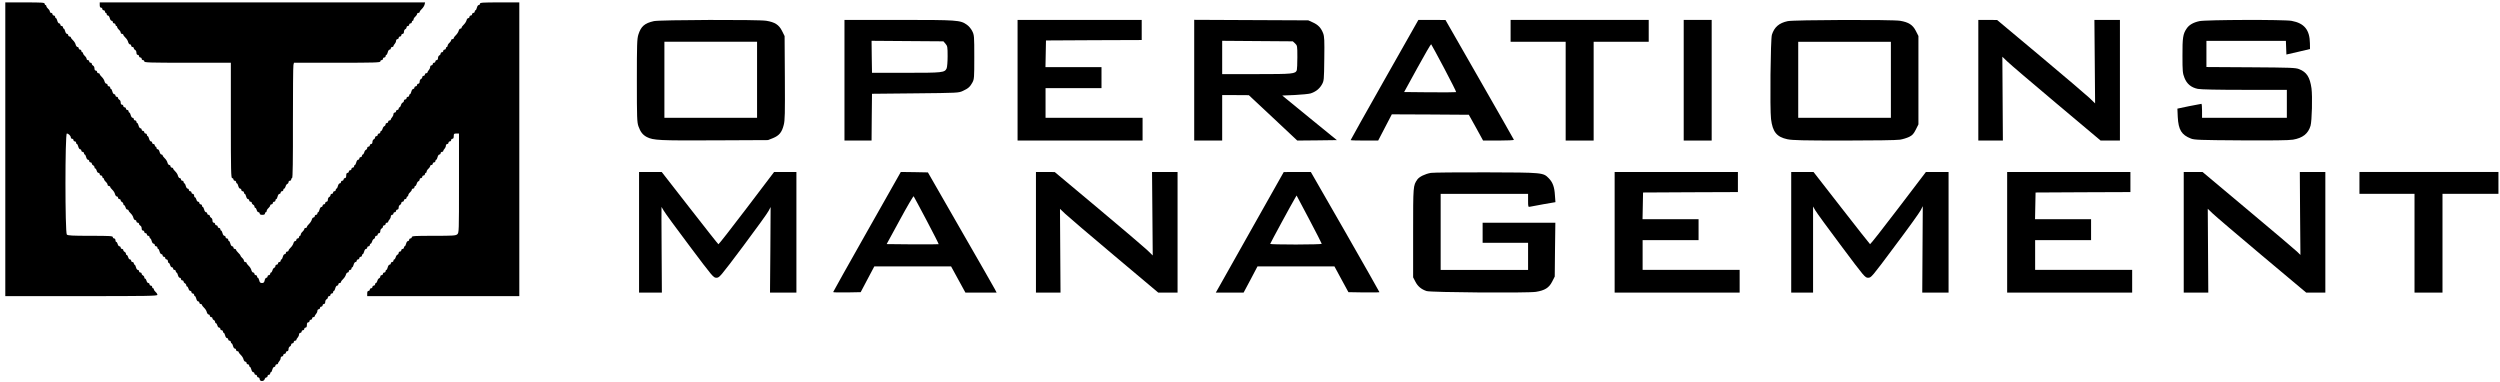 <?xml version="1.0" encoding="UTF-8"?> <svg xmlns="http://www.w3.org/2000/svg" width="321" height="49" viewBox="0 0 321 49" fill="none"><path d="M0.68 19.166V38.023H10.445C19.076 38.023 20.21 38.001 20.21 37.855C20.21 37.765 20.109 37.596 19.986 37.495C19.862 37.383 19.761 37.237 19.761 37.159C19.761 37.08 19.716 37.013 19.649 37.013C19.593 37.013 19.537 36.934 19.537 36.844C19.537 36.755 19.458 36.676 19.368 36.676C19.279 36.676 19.2 36.597 19.2 36.508C19.2 36.418 19.133 36.339 19.043 36.339C18.953 36.339 18.852 36.216 18.818 36.059C18.773 35.902 18.695 35.778 18.639 35.778C18.571 35.778 18.526 35.7 18.526 35.61C18.526 35.509 18.448 35.408 18.358 35.374C18.268 35.329 18.19 35.239 18.19 35.15C18.19 35.06 18.111 34.992 18.021 34.992C17.932 34.992 17.853 34.914 17.853 34.824C17.853 34.734 17.786 34.656 17.696 34.656C17.606 34.656 17.505 34.51 17.46 34.319C17.415 34.139 17.337 33.982 17.281 33.982C17.224 33.982 17.18 33.904 17.18 33.814C17.18 33.724 17.101 33.645 17.011 33.645C16.921 33.645 16.843 33.567 16.843 33.477C16.843 33.387 16.776 33.309 16.686 33.309C16.596 33.309 16.495 33.185 16.461 33.028C16.416 32.871 16.338 32.748 16.282 32.748C16.214 32.748 16.169 32.669 16.169 32.579C16.169 32.478 16.091 32.377 16.001 32.343C15.911 32.299 15.833 32.209 15.833 32.119C15.833 32.029 15.754 31.962 15.664 31.962C15.575 31.962 15.496 31.883 15.496 31.794C15.496 31.704 15.428 31.625 15.339 31.625C15.249 31.625 15.148 31.502 15.114 31.345C15.069 31.187 14.991 31.064 14.935 31.064C14.867 31.064 14.822 30.963 14.822 30.839C14.822 30.716 14.744 30.615 14.654 30.615C14.564 30.615 14.486 30.536 14.486 30.447C14.486 30.301 14.093 30.278 11.612 30.278C9.278 30.278 8.716 30.244 8.582 30.121C8.346 29.874 8.346 17.146 8.582 17.146C8.795 17.146 9.098 17.449 9.098 17.662C9.098 17.752 9.177 17.819 9.266 17.819C9.356 17.819 9.435 17.898 9.435 17.988C9.435 18.077 9.513 18.156 9.603 18.156C9.693 18.156 9.771 18.234 9.771 18.324C9.771 18.414 9.816 18.492 9.872 18.492C9.929 18.492 10.007 18.639 10.052 18.829C10.097 19.009 10.198 19.166 10.288 19.166C10.378 19.166 10.445 19.245 10.445 19.334C10.445 19.424 10.524 19.503 10.613 19.503C10.703 19.503 10.782 19.581 10.782 19.671C10.782 19.761 10.826 19.84 10.883 19.84C10.939 19.84 11.017 19.985 11.062 20.176C11.107 20.356 11.208 20.513 11.298 20.513C11.388 20.513 11.455 20.591 11.455 20.681C11.455 20.771 11.534 20.85 11.623 20.85C11.713 20.85 11.792 20.917 11.792 21.007C11.792 21.097 11.87 21.186 11.96 21.231C12.05 21.265 12.129 21.366 12.129 21.467C12.129 21.557 12.174 21.635 12.241 21.635C12.297 21.635 12.376 21.759 12.42 21.916C12.454 22.073 12.555 22.197 12.645 22.197C12.735 22.197 12.802 22.275 12.802 22.365C12.802 22.455 12.881 22.533 12.97 22.533C13.06 22.533 13.139 22.612 13.139 22.702C13.139 22.791 13.195 22.87 13.251 22.87C13.318 22.87 13.363 22.937 13.363 23.016C13.363 23.095 13.464 23.241 13.588 23.353C13.711 23.454 13.812 23.622 13.812 23.712C13.812 23.802 13.891 23.88 13.981 23.88C14.07 23.88 14.149 23.936 14.149 23.992C14.149 24.06 14.272 24.228 14.418 24.363C14.575 24.509 14.733 24.756 14.766 24.924C14.811 25.093 14.912 25.227 15.002 25.227C15.092 25.227 15.159 25.306 15.159 25.395C15.159 25.485 15.238 25.564 15.328 25.564C15.417 25.564 15.496 25.631 15.496 25.721C15.496 25.811 15.575 25.901 15.664 25.945C15.754 25.979 15.833 26.08 15.833 26.181C15.833 26.271 15.877 26.35 15.945 26.35C16.001 26.35 16.08 26.473 16.124 26.63C16.158 26.787 16.259 26.911 16.349 26.911C16.439 26.911 16.506 26.967 16.506 27.023C16.506 27.09 16.63 27.259 16.776 27.393C16.933 27.539 17.09 27.786 17.123 27.955C17.168 28.123 17.269 28.258 17.359 28.258C17.449 28.258 17.516 28.336 17.516 28.426C17.516 28.516 17.595 28.595 17.685 28.595C17.774 28.595 17.853 28.662 17.853 28.752C17.853 28.841 17.932 28.931 18.021 28.976C18.111 29.01 18.19 29.167 18.19 29.324C18.19 29.504 18.257 29.605 18.358 29.605C18.448 29.605 18.526 29.683 18.526 29.773C18.526 29.863 18.605 29.941 18.695 29.941C18.785 29.941 18.863 30.02 18.863 30.11C18.863 30.2 18.942 30.278 19.032 30.278C19.121 30.278 19.2 30.357 19.2 30.447C19.2 30.536 19.245 30.615 19.301 30.615C19.357 30.615 19.436 30.772 19.48 30.952C19.525 31.142 19.627 31.288 19.716 31.288C19.806 31.288 19.873 31.367 19.873 31.457C19.873 31.547 19.952 31.625 20.042 31.625C20.132 31.625 20.21 31.704 20.21 31.794C20.21 31.883 20.255 31.962 20.311 31.962C20.367 31.962 20.446 32.108 20.491 32.299C20.536 32.478 20.637 32.635 20.726 32.635C20.816 32.635 20.884 32.714 20.884 32.804C20.884 32.893 20.962 32.972 21.052 32.972C21.142 32.972 21.22 33.051 21.22 33.14C21.22 33.23 21.299 33.309 21.389 33.309C21.479 33.309 21.557 33.41 21.557 33.533C21.557 33.657 21.602 33.758 21.669 33.758C21.725 33.758 21.804 33.881 21.849 34.038C21.883 34.196 21.984 34.319 22.073 34.319C22.163 34.319 22.23 34.398 22.23 34.487C22.23 34.577 22.309 34.656 22.399 34.656C22.489 34.656 22.567 34.734 22.567 34.824C22.567 34.914 22.612 34.992 22.668 34.992C22.724 34.992 22.803 35.15 22.848 35.329C22.893 35.52 22.994 35.666 23.084 35.666C23.173 35.666 23.241 35.744 23.241 35.834C23.241 35.924 23.319 36.003 23.409 36.003C23.499 36.003 23.577 36.07 23.577 36.16C23.577 36.249 23.656 36.339 23.746 36.384C23.836 36.418 23.914 36.519 23.914 36.62C23.914 36.71 23.959 36.788 24.026 36.788C24.082 36.788 24.161 36.912 24.206 37.069C24.24 37.226 24.341 37.349 24.43 37.349C24.52 37.349 24.588 37.428 24.588 37.518C24.588 37.608 24.666 37.686 24.756 37.686C24.846 37.686 24.924 37.765 24.924 37.855C24.924 37.944 24.969 38.023 25.025 38.023C25.081 38.023 25.16 38.169 25.205 38.36C25.25 38.55 25.351 38.697 25.441 38.697C25.53 38.697 25.598 38.775 25.598 38.865C25.598 38.955 25.676 39.033 25.766 39.033C25.856 39.033 25.935 39.089 25.935 39.145C25.935 39.213 26.058 39.381 26.204 39.516C26.361 39.662 26.518 39.909 26.552 40.077C26.597 40.245 26.698 40.38 26.788 40.38C26.877 40.38 26.945 40.459 26.945 40.548C26.945 40.638 27.023 40.717 27.113 40.717C27.203 40.717 27.282 40.784 27.282 40.874C27.282 40.964 27.36 41.054 27.45 41.099C27.54 41.132 27.618 41.233 27.618 41.334C27.618 41.424 27.663 41.503 27.73 41.503C27.787 41.503 27.865 41.626 27.91 41.783C27.944 41.94 28.045 42.064 28.134 42.064C28.224 42.064 28.292 42.142 28.292 42.232C28.292 42.322 28.37 42.401 28.46 42.401C28.55 42.401 28.628 42.479 28.628 42.569C28.628 42.659 28.673 42.737 28.729 42.737C28.786 42.737 28.864 42.894 28.909 43.074C28.954 43.265 29.055 43.411 29.145 43.411C29.235 43.411 29.302 43.489 29.302 43.579C29.302 43.669 29.381 43.747 29.47 43.747C29.56 43.747 29.639 43.826 29.639 43.916C29.639 44.006 29.683 44.084 29.74 44.084C29.796 44.084 29.874 44.241 29.919 44.421C29.964 44.612 30.065 44.758 30.155 44.758C30.245 44.758 30.312 44.836 30.312 44.926C30.312 45.016 30.391 45.094 30.48 45.094C30.57 45.094 30.649 45.151 30.649 45.207C30.649 45.274 30.772 45.442 30.918 45.577C31.075 45.723 31.233 45.97 31.266 46.138C31.311 46.307 31.412 46.441 31.502 46.441C31.592 46.441 31.659 46.52 31.659 46.61C31.659 46.699 31.738 46.778 31.827 46.778C31.917 46.778 31.996 46.857 31.996 46.946C31.996 47.036 32.041 47.115 32.097 47.115C32.153 47.115 32.231 47.272 32.276 47.452C32.321 47.642 32.422 47.788 32.512 47.788C32.602 47.788 32.669 47.867 32.669 47.957C32.669 48.046 32.748 48.125 32.838 48.125C32.927 48.125 33.006 48.203 33.006 48.293C33.006 48.383 33.084 48.462 33.174 48.462C33.264 48.462 33.343 48.563 33.343 48.686C33.343 49 33.904 49 33.983 48.686C34.016 48.563 34.117 48.462 34.196 48.462C34.285 48.462 34.353 48.383 34.353 48.293C34.353 48.203 34.431 48.125 34.521 48.125C34.611 48.125 34.69 48.046 34.69 47.957C34.69 47.867 34.734 47.788 34.791 47.788C34.847 47.788 34.925 47.642 34.97 47.452C35.015 47.272 35.116 47.115 35.206 47.115C35.296 47.115 35.363 47.036 35.363 46.946C35.363 46.857 35.442 46.778 35.531 46.778C35.621 46.778 35.7 46.722 35.7 46.654C35.7 46.587 35.778 46.464 35.868 46.374C35.958 46.273 36.036 46.105 36.036 45.981C36.036 45.869 36.115 45.768 36.205 45.768C36.295 45.768 36.373 45.689 36.373 45.599C36.373 45.51 36.452 45.431 36.542 45.431C36.631 45.431 36.71 45.352 36.71 45.263C36.71 45.173 36.789 45.094 36.878 45.094C36.979 45.094 37.047 44.993 37.047 44.825C37.047 44.679 37.125 44.533 37.215 44.488C37.305 44.455 37.383 44.353 37.383 44.252C37.383 44.163 37.462 44.084 37.552 44.084C37.642 44.084 37.72 44.006 37.72 43.916C37.72 43.826 37.799 43.747 37.889 43.747C37.978 43.747 38.057 43.691 38.057 43.624C38.057 43.557 38.136 43.433 38.225 43.343C38.315 43.242 38.394 43.074 38.394 42.95C38.394 42.838 38.472 42.737 38.562 42.737C38.652 42.737 38.73 42.659 38.73 42.569C38.73 42.479 38.809 42.401 38.899 42.401C38.989 42.401 39.067 42.322 39.067 42.232C39.067 42.142 39.146 42.064 39.236 42.064C39.348 42.064 39.404 41.952 39.404 41.727C39.404 41.503 39.46 41.39 39.572 41.39C39.662 41.39 39.741 41.312 39.741 41.222C39.741 41.132 39.819 41.054 39.909 41.054C39.999 41.054 40.077 40.975 40.077 40.885C40.077 40.795 40.156 40.717 40.246 40.717C40.336 40.717 40.414 40.661 40.414 40.593C40.414 40.526 40.493 40.403 40.582 40.313C40.672 40.212 40.751 40.043 40.751 39.92C40.751 39.808 40.829 39.707 40.919 39.707C41.009 39.707 41.087 39.628 41.087 39.538C41.087 39.449 41.166 39.37 41.256 39.37C41.346 39.37 41.424 39.291 41.424 39.202C41.424 39.112 41.503 39.033 41.593 39.033C41.694 39.033 41.761 38.932 41.761 38.764C41.761 38.618 41.84 38.472 41.929 38.427C42.019 38.393 42.098 38.292 42.098 38.191C42.098 38.102 42.176 38.023 42.266 38.023C42.356 38.023 42.434 37.944 42.434 37.855C42.434 37.765 42.513 37.686 42.603 37.686C42.693 37.686 42.771 37.608 42.771 37.518C42.771 37.428 42.816 37.349 42.872 37.349C42.928 37.349 43.007 37.204 43.052 37.013C43.097 36.822 43.198 36.676 43.288 36.676C43.377 36.676 43.445 36.597 43.445 36.508C43.445 36.418 43.523 36.339 43.613 36.339C43.703 36.339 43.781 36.283 43.781 36.216C43.781 36.137 43.905 35.969 44.062 35.823C44.208 35.688 44.365 35.441 44.41 35.284C44.444 35.127 44.545 34.992 44.634 34.992C44.724 34.992 44.791 34.914 44.791 34.824C44.791 34.734 44.87 34.656 44.96 34.656C45.05 34.656 45.128 34.577 45.128 34.487C45.128 34.398 45.173 34.319 45.229 34.319C45.285 34.319 45.364 34.173 45.409 33.982C45.454 33.803 45.555 33.645 45.645 33.645C45.734 33.645 45.802 33.567 45.802 33.477C45.802 33.387 45.88 33.309 45.97 33.309C46.06 33.309 46.139 33.23 46.139 33.14C46.139 33.051 46.217 32.972 46.307 32.972C46.397 32.972 46.475 32.893 46.475 32.804C46.475 32.714 46.52 32.635 46.576 32.635C46.632 32.635 46.711 32.478 46.756 32.299C46.801 32.108 46.902 31.962 46.992 31.962C47.081 31.962 47.149 31.883 47.149 31.794C47.149 31.704 47.227 31.625 47.317 31.625C47.407 31.625 47.485 31.547 47.485 31.457C47.485 31.367 47.53 31.288 47.598 31.288C47.654 31.288 47.732 31.165 47.777 31.019C47.811 30.862 47.912 30.716 48.002 30.682C48.092 30.649 48.159 30.547 48.159 30.447C48.159 30.357 48.237 30.278 48.327 30.278C48.417 30.278 48.496 30.2 48.496 30.11C48.496 30.02 48.574 29.941 48.664 29.941C48.765 29.941 48.832 29.84 48.832 29.672C48.832 29.526 48.911 29.38 49.001 29.335C49.09 29.302 49.169 29.201 49.169 29.1C49.169 29.01 49.248 28.931 49.337 28.931C49.427 28.931 49.506 28.853 49.506 28.763C49.506 28.673 49.584 28.595 49.674 28.595C49.764 28.595 49.843 28.538 49.843 28.471C49.843 28.404 49.921 28.28 50.011 28.19C50.101 28.089 50.179 27.921 50.179 27.798C50.179 27.685 50.258 27.584 50.348 27.584C50.437 27.584 50.516 27.506 50.516 27.416C50.516 27.326 50.595 27.248 50.684 27.248C50.774 27.248 50.853 27.169 50.853 27.079C50.853 26.989 50.931 26.911 51.021 26.911C51.122 26.911 51.189 26.81 51.189 26.642C51.189 26.495 51.268 26.35 51.358 26.305C51.448 26.271 51.526 26.17 51.526 26.069C51.526 25.979 51.605 25.901 51.694 25.901C51.784 25.901 51.863 25.822 51.863 25.732C51.863 25.642 51.941 25.564 52.031 25.564C52.121 25.564 52.2 25.485 52.2 25.395C52.2 25.306 52.256 25.227 52.312 25.227C52.379 25.227 52.424 25.149 52.424 25.059C52.424 24.969 52.525 24.801 52.649 24.7C52.772 24.587 52.873 24.442 52.873 24.363C52.873 24.284 52.952 24.217 53.041 24.217C53.131 24.217 53.21 24.138 53.21 24.049C53.21 23.959 53.255 23.88 53.322 23.88C53.378 23.88 53.457 23.757 53.502 23.611C53.535 23.454 53.636 23.308 53.726 23.274C53.816 23.241 53.883 23.139 53.883 23.038C53.883 22.949 53.962 22.87 54.052 22.87C54.142 22.87 54.22 22.791 54.22 22.702C54.22 22.612 54.299 22.533 54.388 22.533C54.478 22.533 54.557 22.455 54.557 22.365C54.557 22.275 54.613 22.197 54.669 22.197C54.736 22.197 54.781 22.118 54.781 22.028C54.781 21.938 54.882 21.77 55.006 21.669C55.129 21.557 55.23 21.411 55.23 21.332C55.23 21.254 55.309 21.186 55.399 21.186C55.488 21.186 55.567 21.108 55.567 21.018C55.567 20.928 55.645 20.85 55.735 20.85C55.825 20.85 55.904 20.771 55.904 20.681C55.904 20.591 55.949 20.513 56.005 20.513C56.061 20.513 56.139 20.356 56.184 20.176C56.229 19.985 56.33 19.84 56.42 19.84C56.51 19.84 56.577 19.761 56.577 19.671C56.577 19.581 56.656 19.503 56.745 19.503C56.835 19.503 56.914 19.447 56.914 19.379C56.914 19.312 56.992 19.189 57.082 19.099C57.172 18.998 57.251 18.829 57.251 18.706C57.251 18.594 57.329 18.492 57.419 18.492C57.509 18.492 57.587 18.414 57.587 18.324C57.587 18.234 57.666 18.156 57.756 18.156C57.846 18.156 57.924 18.077 57.924 17.988C57.924 17.898 58.003 17.819 58.092 17.819C58.205 17.819 58.261 17.707 58.261 17.482C58.261 17.179 58.294 17.146 58.597 17.146H58.934V23.521C58.934 29.762 58.934 29.896 58.71 30.087C58.508 30.256 58.171 30.278 55.679 30.278C53.255 30.278 52.873 30.301 52.873 30.447C52.873 30.536 52.794 30.615 52.705 30.615C52.615 30.615 52.536 30.694 52.536 30.783C52.536 30.873 52.469 30.952 52.379 30.952C52.289 30.952 52.188 31.109 52.144 31.288C52.099 31.479 52.02 31.625 51.964 31.625C51.908 31.625 51.863 31.704 51.863 31.794C51.863 31.883 51.784 31.962 51.694 31.962C51.605 31.962 51.526 32.04 51.526 32.13C51.526 32.22 51.448 32.299 51.358 32.299C51.268 32.299 51.189 32.377 51.189 32.467C51.189 32.568 51.122 32.669 51.032 32.703C50.943 32.736 50.842 32.882 50.808 33.039C50.763 33.185 50.684 33.309 50.628 33.309C50.561 33.309 50.516 33.387 50.516 33.477C50.516 33.567 50.437 33.645 50.348 33.645C50.258 33.645 50.179 33.724 50.179 33.814C50.179 33.904 50.112 33.982 50.022 33.982C49.932 33.982 49.831 34.139 49.786 34.319C49.742 34.51 49.663 34.656 49.607 34.656C49.551 34.656 49.506 34.734 49.506 34.824C49.506 34.914 49.427 34.992 49.337 34.992C49.248 34.992 49.169 35.071 49.169 35.161C49.169 35.251 49.09 35.329 49.001 35.329C48.911 35.329 48.832 35.408 48.832 35.498C48.832 35.599 48.765 35.7 48.675 35.733C48.585 35.767 48.484 35.913 48.451 36.07C48.406 36.216 48.327 36.339 48.271 36.339C48.204 36.339 48.159 36.418 48.159 36.508C48.159 36.597 48.08 36.676 47.99 36.676C47.901 36.676 47.822 36.755 47.822 36.844C47.822 36.934 47.744 37.013 47.654 37.013C47.564 37.013 47.485 37.091 47.485 37.181C47.485 37.271 47.407 37.349 47.317 37.349C47.205 37.349 47.149 37.462 47.149 37.686V38.023H56.914H66.679V19.166V0.309H64.154C61.987 0.309 61.628 0.331 61.628 0.477C61.628 0.567 61.561 0.646 61.471 0.646C61.381 0.646 61.28 0.792 61.235 0.982C61.19 1.162 61.112 1.319 61.056 1.319C61 1.319 60.955 1.398 60.955 1.488C60.955 1.577 60.876 1.656 60.786 1.656C60.697 1.656 60.618 1.735 60.618 1.824C60.618 1.914 60.539 1.993 60.45 1.993C60.36 1.993 60.281 2.071 60.281 2.161C60.281 2.251 60.214 2.329 60.124 2.329C60.034 2.329 59.933 2.464 59.9 2.621C59.855 2.778 59.697 3.025 59.552 3.16C59.395 3.306 59.271 3.474 59.271 3.553C59.271 3.62 59.204 3.676 59.114 3.676C59.024 3.676 58.923 3.811 58.889 3.968C58.844 4.125 58.687 4.372 58.541 4.507C58.384 4.653 58.261 4.821 58.261 4.9C58.261 4.967 58.182 5.023 58.092 5.023C58.003 5.023 57.924 5.091 57.924 5.169C57.924 5.248 57.823 5.394 57.7 5.506C57.576 5.607 57.475 5.775 57.475 5.865C57.475 5.955 57.43 6.033 57.363 6.033C57.307 6.033 57.251 6.112 57.251 6.202C57.251 6.292 57.172 6.37 57.082 6.37C56.992 6.37 56.914 6.449 56.914 6.539C56.914 6.628 56.835 6.707 56.745 6.707C56.656 6.707 56.577 6.786 56.577 6.875C56.577 6.976 56.499 7.077 56.409 7.111C56.319 7.156 56.24 7.302 56.24 7.448C56.24 7.616 56.173 7.717 56.072 7.717C55.982 7.717 55.904 7.796 55.904 7.886C55.904 7.975 55.825 8.054 55.735 8.054C55.645 8.054 55.567 8.132 55.567 8.222C55.567 8.312 55.488 8.391 55.399 8.391C55.309 8.391 55.23 8.492 55.23 8.604C55.23 8.727 55.152 8.896 55.062 8.997C54.972 9.087 54.894 9.21 54.894 9.277C54.894 9.345 54.815 9.401 54.725 9.401C54.635 9.401 54.557 9.479 54.557 9.569C54.557 9.659 54.478 9.738 54.388 9.738C54.299 9.738 54.22 9.816 54.22 9.906C54.22 10.007 54.142 10.108 54.052 10.142C53.962 10.187 53.883 10.332 53.883 10.478C53.883 10.647 53.816 10.748 53.715 10.748C53.625 10.748 53.547 10.826 53.547 10.916C53.547 11.006 53.468 11.085 53.378 11.085C53.288 11.085 53.21 11.163 53.21 11.253C53.21 11.343 53.142 11.421 53.053 11.421C52.963 11.421 52.862 11.578 52.817 11.758C52.772 11.949 52.694 12.095 52.637 12.095C52.581 12.095 52.536 12.173 52.536 12.263C52.536 12.353 52.458 12.431 52.368 12.431C52.278 12.431 52.2 12.51 52.2 12.6C52.2 12.69 52.121 12.768 52.031 12.768C51.941 12.768 51.863 12.847 51.863 12.937C51.863 13.037 51.796 13.139 51.706 13.172C51.616 13.206 51.515 13.352 51.481 13.509C51.436 13.655 51.358 13.778 51.302 13.778C51.234 13.778 51.189 13.857 51.189 13.947C51.189 14.037 51.111 14.115 51.021 14.115C50.931 14.115 50.853 14.194 50.853 14.283C50.853 14.373 50.774 14.452 50.684 14.452C50.595 14.452 50.516 14.553 50.516 14.665C50.516 14.789 50.437 14.957 50.348 15.058C50.258 15.148 50.179 15.271 50.179 15.338C50.179 15.406 50.101 15.462 50.011 15.462C49.921 15.462 49.843 15.54 49.843 15.63C49.843 15.72 49.764 15.799 49.674 15.799C49.584 15.799 49.506 15.877 49.506 15.967C49.506 16.068 49.438 16.169 49.349 16.203C49.259 16.236 49.158 16.382 49.124 16.54C49.079 16.685 49.001 16.809 48.945 16.809C48.877 16.809 48.832 16.887 48.832 16.977C48.832 17.067 48.754 17.146 48.664 17.146C48.574 17.146 48.496 17.224 48.496 17.314C48.496 17.404 48.417 17.482 48.327 17.482C48.237 17.482 48.159 17.561 48.159 17.651C48.159 17.752 48.08 17.853 47.99 17.886C47.901 17.931 47.822 18.077 47.822 18.223C47.822 18.392 47.755 18.492 47.654 18.492C47.564 18.492 47.485 18.571 47.485 18.661C47.485 18.751 47.407 18.829 47.317 18.829C47.227 18.829 47.149 18.908 47.149 18.998C47.149 19.099 47.081 19.2 46.992 19.233C46.902 19.267 46.801 19.413 46.767 19.57C46.722 19.716 46.644 19.84 46.587 19.84C46.52 19.84 46.475 19.918 46.475 20.008C46.475 20.098 46.397 20.176 46.307 20.176C46.217 20.176 46.139 20.255 46.139 20.345C46.139 20.434 46.071 20.513 45.981 20.513C45.892 20.513 45.791 20.659 45.746 20.85C45.701 21.029 45.622 21.186 45.566 21.186C45.51 21.186 45.465 21.265 45.465 21.355C45.465 21.445 45.386 21.523 45.297 21.523C45.207 21.523 45.128 21.602 45.128 21.692C45.128 21.781 45.05 21.86 44.96 21.86C44.87 21.86 44.791 21.938 44.791 22.028C44.791 22.118 44.713 22.197 44.623 22.197C44.511 22.197 44.455 22.309 44.455 22.533C44.455 22.758 44.399 22.87 44.286 22.87C44.197 22.87 44.118 22.949 44.118 23.038C44.118 23.128 44.039 23.207 43.95 23.207C43.86 23.207 43.781 23.285 43.781 23.375C43.781 23.465 43.714 23.544 43.624 23.544C43.534 23.544 43.433 23.701 43.389 23.88C43.344 24.071 43.265 24.217 43.209 24.217C43.153 24.217 43.108 24.296 43.108 24.385C43.108 24.475 43.029 24.554 42.94 24.554C42.85 24.554 42.771 24.632 42.771 24.722C42.771 24.812 42.693 24.89 42.603 24.89C42.513 24.89 42.434 24.969 42.434 25.059C42.434 25.16 42.356 25.261 42.266 25.294C42.176 25.339 42.098 25.485 42.098 25.631C42.098 25.8 42.03 25.901 41.929 25.901C41.84 25.901 41.761 25.979 41.761 26.069C41.761 26.159 41.682 26.237 41.593 26.237C41.503 26.237 41.424 26.316 41.424 26.406C41.424 26.495 41.357 26.574 41.267 26.574C41.177 26.574 41.076 26.72 41.031 26.911C40.986 27.09 40.908 27.248 40.852 27.248C40.796 27.248 40.751 27.326 40.751 27.416C40.751 27.506 40.672 27.584 40.582 27.584C40.493 27.584 40.414 27.663 40.414 27.753C40.414 27.843 40.347 27.921 40.257 27.921C40.167 27.921 40.066 28.056 40.032 28.213C39.987 28.37 39.83 28.617 39.684 28.752C39.527 28.898 39.404 29.066 39.404 29.145C39.404 29.212 39.325 29.268 39.236 29.268C39.146 29.268 39.067 29.335 39.067 29.414C39.067 29.492 38.966 29.638 38.843 29.751C38.719 29.852 38.618 30.02 38.618 30.11C38.618 30.2 38.573 30.278 38.506 30.278C38.45 30.278 38.394 30.357 38.394 30.447C38.394 30.536 38.315 30.615 38.225 30.615C38.136 30.615 38.057 30.694 38.057 30.783C38.057 30.873 37.99 30.952 37.9 30.952C37.81 30.952 37.709 31.086 37.675 31.244C37.63 31.401 37.473 31.648 37.327 31.782C37.17 31.928 37.047 32.096 37.047 32.175C37.047 32.242 36.968 32.299 36.878 32.299C36.789 32.299 36.71 32.377 36.71 32.467C36.71 32.557 36.643 32.635 36.553 32.635C36.463 32.635 36.362 32.781 36.317 32.972C36.272 33.152 36.194 33.309 36.138 33.309C36.081 33.309 36.036 33.387 36.036 33.477C36.036 33.567 35.958 33.645 35.868 33.645C35.778 33.645 35.7 33.724 35.7 33.814C35.7 33.904 35.621 33.982 35.531 33.982C35.442 33.982 35.363 34.061 35.363 34.151C35.363 34.252 35.296 34.353 35.206 34.386C35.116 34.42 35.015 34.566 34.981 34.723C34.937 34.869 34.858 34.992 34.802 34.992C34.734 34.992 34.69 35.071 34.69 35.161C34.69 35.251 34.611 35.329 34.521 35.329C34.431 35.329 34.353 35.408 34.353 35.498C34.353 35.587 34.285 35.666 34.196 35.666C34.117 35.666 34.016 35.812 33.983 36.003C33.926 36.272 33.848 36.339 33.635 36.339C33.421 36.339 33.343 36.261 33.286 36.003C33.242 35.823 33.163 35.666 33.107 35.666C33.051 35.666 33.006 35.587 33.006 35.498C33.006 35.408 32.927 35.329 32.838 35.329C32.748 35.329 32.669 35.251 32.669 35.161C32.669 35.071 32.602 34.992 32.512 34.992C32.422 34.992 32.321 34.858 32.276 34.689C32.243 34.521 32.086 34.274 31.928 34.128C31.782 33.993 31.659 33.825 31.659 33.758C31.659 33.702 31.58 33.645 31.491 33.645C31.401 33.645 31.322 33.567 31.322 33.477C31.322 33.387 31.221 33.219 31.098 33.118C30.974 33.006 30.873 32.871 30.873 32.815C30.873 32.759 30.75 32.602 30.593 32.456C30.436 32.31 30.312 32.141 30.312 32.074C30.312 32.018 30.233 31.962 30.144 31.962C30.054 31.962 29.975 31.883 29.975 31.794C29.975 31.704 29.908 31.625 29.818 31.625C29.728 31.625 29.627 31.479 29.582 31.288C29.538 31.109 29.459 30.952 29.403 30.952C29.347 30.952 29.302 30.873 29.302 30.783C29.302 30.694 29.223 30.615 29.134 30.615C29.044 30.615 28.965 30.536 28.965 30.447C28.965 30.357 28.898 30.278 28.808 30.278C28.718 30.278 28.617 30.132 28.572 29.941C28.527 29.762 28.449 29.605 28.393 29.605C28.337 29.605 28.292 29.526 28.292 29.436C28.292 29.346 28.213 29.268 28.123 29.268C28.034 29.268 27.955 29.189 27.955 29.1C27.955 29.01 27.876 28.931 27.787 28.931C27.697 28.931 27.618 28.853 27.618 28.763C27.618 28.673 27.54 28.595 27.45 28.595C27.349 28.595 27.282 28.494 27.282 28.314C27.282 28.157 27.203 28 27.113 27.966C27.023 27.921 26.945 27.831 26.945 27.741C26.945 27.652 26.866 27.584 26.776 27.584C26.687 27.584 26.608 27.506 26.608 27.416C26.608 27.326 26.541 27.248 26.451 27.248C26.361 27.248 26.26 27.102 26.215 26.911C26.17 26.731 26.092 26.574 26.036 26.574C25.98 26.574 25.935 26.495 25.935 26.406C25.935 26.316 25.856 26.237 25.766 26.237C25.676 26.237 25.598 26.159 25.598 26.069C25.598 25.979 25.53 25.901 25.441 25.901C25.351 25.901 25.25 25.777 25.216 25.62C25.171 25.463 25.093 25.339 25.037 25.339C24.969 25.339 24.924 25.238 24.924 25.115C24.924 24.991 24.846 24.89 24.756 24.89C24.666 24.89 24.588 24.812 24.588 24.722C24.588 24.632 24.509 24.554 24.419 24.554C24.329 24.554 24.251 24.475 24.251 24.385C24.251 24.296 24.184 24.217 24.094 24.217C24.004 24.217 23.903 24.071 23.858 23.88C23.813 23.689 23.735 23.544 23.678 23.544C23.622 23.544 23.577 23.465 23.577 23.375C23.577 23.285 23.499 23.207 23.409 23.207C23.319 23.207 23.241 23.128 23.241 23.038C23.241 22.949 23.173 22.87 23.084 22.87C22.994 22.87 22.893 22.735 22.848 22.567C22.814 22.399 22.657 22.152 22.5 22.006C22.354 21.871 22.23 21.703 22.23 21.635C22.23 21.579 22.152 21.523 22.062 21.523C21.972 21.523 21.894 21.445 21.894 21.355C21.894 21.265 21.826 21.186 21.737 21.186C21.647 21.186 21.546 21.052 21.501 20.883C21.467 20.715 21.31 20.468 21.153 20.322C21.007 20.187 20.884 20.019 20.884 19.952C20.884 19.896 20.816 19.84 20.726 19.84C20.637 19.84 20.536 19.682 20.491 19.503C20.446 19.312 20.345 19.166 20.255 19.166C20.165 19.166 20.098 19.087 20.098 18.998C20.098 18.908 20.053 18.829 19.986 18.829C19.93 18.829 19.873 18.751 19.873 18.661C19.873 18.571 19.795 18.492 19.705 18.492C19.615 18.492 19.537 18.414 19.537 18.324C19.537 18.234 19.469 18.156 19.38 18.156C19.29 18.156 19.189 17.999 19.144 17.819C19.099 17.628 19.02 17.482 18.964 17.482C18.908 17.482 18.863 17.404 18.863 17.314C18.863 17.224 18.785 17.146 18.695 17.146C18.605 17.146 18.526 17.067 18.526 16.977C18.526 16.887 18.448 16.809 18.358 16.809C18.268 16.809 18.19 16.73 18.19 16.64C18.19 16.551 18.122 16.472 18.033 16.472C17.943 16.472 17.842 16.315 17.797 16.135C17.752 15.945 17.673 15.799 17.617 15.799C17.561 15.799 17.516 15.72 17.516 15.63C17.516 15.54 17.438 15.462 17.348 15.462C17.258 15.462 17.18 15.383 17.18 15.294C17.18 15.204 17.112 15.125 17.022 15.125C16.933 15.125 16.832 14.968 16.787 14.789C16.742 14.598 16.663 14.452 16.607 14.452C16.551 14.452 16.506 14.373 16.506 14.283C16.506 14.194 16.427 14.115 16.338 14.115C16.248 14.115 16.169 14.037 16.169 13.947C16.169 13.857 16.091 13.778 16.001 13.778C15.911 13.778 15.833 13.7 15.833 13.61C15.833 13.52 15.754 13.442 15.664 13.442C15.563 13.442 15.496 13.341 15.496 13.161C15.496 13.004 15.417 12.847 15.328 12.813C15.238 12.768 15.159 12.678 15.159 12.588C15.159 12.499 15.081 12.431 14.991 12.431C14.901 12.431 14.822 12.353 14.822 12.263C14.822 12.173 14.755 12.095 14.665 12.095C14.575 12.095 14.475 11.938 14.43 11.758C14.385 11.567 14.306 11.421 14.25 11.421C14.194 11.421 14.149 11.343 14.149 11.253C14.149 11.163 14.07 11.085 13.981 11.085C13.891 11.085 13.812 11.006 13.812 10.916C13.812 10.826 13.745 10.748 13.655 10.748C13.565 10.748 13.464 10.613 13.419 10.445C13.386 10.276 13.229 10.029 13.071 9.883C12.925 9.749 12.802 9.58 12.802 9.513C12.802 9.457 12.723 9.401 12.634 9.401C12.544 9.401 12.465 9.322 12.465 9.232C12.465 9.143 12.387 9.064 12.297 9.064C12.196 9.064 12.129 8.963 12.129 8.783C12.129 8.626 12.05 8.469 11.96 8.435C11.87 8.391 11.792 8.301 11.792 8.211C11.792 8.121 11.713 8.054 11.623 8.054C11.534 8.054 11.455 7.975 11.455 7.886C11.455 7.796 11.377 7.717 11.287 7.717C11.197 7.717 11.118 7.639 11.118 7.549C11.118 7.459 11.017 7.291 10.894 7.19C10.77 7.077 10.669 6.931 10.669 6.853C10.669 6.774 10.624 6.707 10.557 6.707C10.501 6.707 10.445 6.628 10.445 6.539C10.445 6.449 10.366 6.37 10.277 6.37C10.187 6.37 10.108 6.292 10.108 6.202C10.108 6.112 10.041 6.033 9.951 6.033C9.861 6.033 9.76 5.899 9.715 5.73C9.682 5.562 9.525 5.315 9.367 5.169C9.221 5.035 9.098 4.866 9.098 4.799C9.098 4.743 9.019 4.687 8.93 4.687C8.84 4.687 8.761 4.608 8.761 4.518C8.761 4.428 8.694 4.35 8.604 4.35C8.514 4.35 8.413 4.193 8.368 4.013C8.323 3.822 8.245 3.676 8.189 3.676C8.133 3.676 8.088 3.598 8.088 3.508C8.088 3.418 8.009 3.34 7.919 3.34C7.83 3.34 7.751 3.261 7.751 3.171C7.751 3.081 7.684 3.003 7.594 3.003C7.504 3.003 7.403 2.846 7.358 2.666C7.313 2.475 7.235 2.329 7.179 2.329C7.122 2.329 7.078 2.251 7.078 2.161C7.078 2.071 6.999 1.993 6.909 1.993C6.819 1.993 6.741 1.914 6.741 1.824C6.741 1.735 6.662 1.656 6.572 1.656C6.483 1.656 6.404 1.577 6.404 1.488C6.404 1.398 6.303 1.229 6.18 1.128C6.056 1.016 5.955 0.87 5.955 0.792C5.955 0.713 5.91 0.646 5.843 0.646C5.787 0.646 5.731 0.567 5.731 0.477C5.731 0.331 5.371 0.309 3.205 0.309H0.68V19.166Z" fill="black"></path><path d="M12.805 0.647C12.805 0.872 12.861 0.984 12.973 0.984C13.063 0.984 13.141 1.063 13.141 1.152C13.141 1.242 13.22 1.321 13.31 1.321C13.4 1.321 13.478 1.399 13.478 1.489C13.478 1.579 13.534 1.658 13.59 1.658C13.658 1.658 13.703 1.736 13.703 1.826C13.703 1.916 13.77 1.994 13.86 1.994C13.95 1.994 14.051 2.14 14.095 2.331C14.14 2.511 14.241 2.668 14.331 2.668C14.421 2.668 14.488 2.746 14.488 2.836C14.488 2.926 14.567 3.005 14.657 3.005C14.746 3.005 14.825 3.083 14.825 3.173C14.825 3.263 14.881 3.341 14.937 3.341C15.005 3.341 15.05 3.409 15.05 3.487C15.05 3.566 15.151 3.712 15.274 3.824C15.398 3.925 15.498 4.093 15.498 4.183C15.498 4.273 15.577 4.351 15.667 4.351C15.757 4.351 15.835 4.408 15.835 4.464C15.835 4.531 15.959 4.699 16.105 4.834C16.262 4.98 16.419 5.227 16.453 5.395C16.497 5.564 16.599 5.698 16.688 5.698C16.778 5.698 16.846 5.777 16.846 5.867C16.846 5.957 16.924 6.035 17.014 6.035C17.104 6.035 17.182 6.102 17.182 6.192C17.182 6.282 17.261 6.372 17.351 6.417C17.44 6.45 17.519 6.608 17.519 6.765C17.519 6.944 17.586 7.045 17.687 7.045C17.777 7.045 17.856 7.124 17.856 7.214C17.856 7.303 17.934 7.382 18.024 7.382C18.114 7.382 18.192 7.461 18.192 7.55C18.192 7.64 18.271 7.719 18.361 7.719C18.451 7.719 18.529 7.797 18.529 7.887C18.529 8.033 19.225 8.056 24.085 8.056H29.641V15.464C29.641 21.974 29.664 22.872 29.81 22.872C29.899 22.872 29.978 22.95 29.978 23.04C29.978 23.13 30.057 23.208 30.146 23.208C30.236 23.208 30.315 23.287 30.315 23.377C30.315 23.467 30.36 23.545 30.416 23.545C30.472 23.545 30.55 23.691 30.595 23.882C30.64 24.073 30.741 24.219 30.831 24.219C30.921 24.219 30.988 24.297 30.988 24.387C30.988 24.477 31.067 24.555 31.157 24.555C31.246 24.555 31.325 24.634 31.325 24.724C31.325 24.814 31.37 24.892 31.426 24.892C31.482 24.892 31.561 25.038 31.605 25.229C31.65 25.408 31.752 25.566 31.841 25.566C31.931 25.566 31.998 25.644 31.998 25.734C31.998 25.824 32.077 25.902 32.167 25.902C32.257 25.902 32.335 25.97 32.335 26.059C32.335 26.149 32.414 26.239 32.504 26.284C32.593 26.318 32.672 26.419 32.672 26.52C32.672 26.609 32.717 26.688 32.784 26.688C32.84 26.688 32.919 26.811 32.964 26.969C32.997 27.126 33.098 27.249 33.188 27.249C33.278 27.249 33.345 27.328 33.345 27.418C33.345 27.53 33.458 27.586 33.682 27.586C33.907 27.586 34.019 27.53 34.019 27.418C34.019 27.328 34.075 27.249 34.131 27.249C34.198 27.249 34.243 27.171 34.243 27.081C34.243 26.991 34.344 26.823 34.468 26.722C34.591 26.609 34.692 26.463 34.692 26.385C34.692 26.306 34.771 26.239 34.861 26.239C34.95 26.239 35.029 26.16 35.029 26.071C35.029 25.981 35.108 25.902 35.197 25.902C35.287 25.902 35.366 25.824 35.366 25.734C35.366 25.644 35.411 25.566 35.467 25.566C35.523 25.566 35.601 25.42 35.646 25.229C35.691 25.038 35.792 24.892 35.882 24.892C35.972 24.892 36.039 24.814 36.039 24.724C36.039 24.634 36.118 24.555 36.208 24.555C36.297 24.555 36.376 24.477 36.376 24.387C36.376 24.297 36.421 24.219 36.488 24.219C36.544 24.219 36.623 24.095 36.668 23.949C36.701 23.792 36.802 23.646 36.892 23.613C36.982 23.579 37.049 23.478 37.049 23.377C37.049 23.287 37.128 23.208 37.218 23.208C37.307 23.208 37.386 23.141 37.386 23.051C37.386 22.962 37.442 22.872 37.51 22.849C37.588 22.827 37.622 20.604 37.611 15.722C37.611 11.816 37.633 8.493 37.678 8.336L37.745 8.056H43.29C48.139 8.056 48.835 8.033 48.835 7.887C48.835 7.797 48.914 7.719 49.003 7.719C49.093 7.719 49.172 7.64 49.172 7.55C49.172 7.461 49.25 7.382 49.34 7.382C49.43 7.382 49.508 7.303 49.508 7.214C49.508 7.124 49.553 7.045 49.609 7.045C49.666 7.045 49.744 6.888 49.789 6.709C49.834 6.518 49.935 6.372 50.025 6.372C50.115 6.372 50.182 6.293 50.182 6.203C50.182 6.114 50.261 6.035 50.35 6.035C50.44 6.035 50.519 5.979 50.519 5.912C50.519 5.844 50.597 5.721 50.687 5.631C50.777 5.53 50.855 5.362 50.855 5.238C50.855 5.126 50.934 5.025 51.024 5.025C51.114 5.025 51.192 4.946 51.192 4.857C51.192 4.767 51.271 4.688 51.361 4.688C51.45 4.688 51.529 4.61 51.529 4.52C51.529 4.43 51.607 4.351 51.697 4.351C51.798 4.351 51.866 4.25 51.866 4.082C51.866 3.936 51.944 3.79 52.034 3.745C52.124 3.712 52.202 3.611 52.202 3.51C52.202 3.42 52.281 3.341 52.371 3.341C52.461 3.341 52.539 3.263 52.539 3.173C52.539 3.083 52.618 3.005 52.707 3.005C52.797 3.005 52.876 2.926 52.876 2.836C52.876 2.746 52.932 2.668 52.988 2.668C53.055 2.668 53.1 2.589 53.1 2.499C53.1 2.41 53.201 2.241 53.325 2.14C53.448 2.028 53.549 1.882 53.549 1.804C53.549 1.725 53.628 1.658 53.718 1.658C53.807 1.658 53.886 1.601 53.886 1.534C53.886 1.456 54.009 1.287 54.167 1.141C54.312 1.007 54.47 0.76 54.514 0.602L54.582 0.311H33.693H12.805V0.647Z" fill="black"></path><path d="M83.962 2.711C82.761 2.981 82.301 3.385 81.964 4.451C81.796 5.012 81.773 5.663 81.773 10.355C81.773 15.159 81.796 15.687 81.975 16.214C82.234 16.944 82.525 17.314 83.053 17.595C83.895 18.021 84.647 18.055 91.763 18.021L98.61 17.988L99.261 17.73C100.047 17.404 100.395 16.989 100.63 16.046C100.788 15.462 100.799 14.587 100.776 9.996L100.743 4.631L100.406 3.957C100.013 3.183 99.497 2.846 98.385 2.667C97.364 2.498 84.737 2.543 83.962 2.711ZM97.207 10.243V15.126H91.258H85.309V10.243V5.36H91.258H97.207V10.243Z" fill="black"></path><path d="M108.43 10.302V18.047H110.169H111.909L111.932 15.039L111.965 12.042L117.521 11.986C123.01 11.93 123.089 11.93 123.639 11.671C124.323 11.357 124.548 11.155 124.862 10.583C125.087 10.156 125.098 9.977 125.098 7.328C125.098 4.634 125.087 4.499 124.84 4.005C124.694 3.702 124.402 3.354 124.144 3.175C123.291 2.58 122.999 2.557 115.422 2.557H108.43V10.302ZM121.405 5.621C121.652 5.913 121.674 6.026 121.674 7.215C121.674 7.922 121.618 8.618 121.551 8.776C121.293 9.326 121.057 9.348 116.343 9.348H111.965L111.932 7.294L111.909 5.24L116.522 5.274L121.136 5.307L121.405 5.621Z" fill="black"></path><path d="M130.656 10.302V18.047H138.682H146.707V16.588V15.129H140.478H134.248V13.22V11.312H137.84H141.432V9.965V8.618H137.84H134.237L134.271 6.901L134.304 5.195L140.455 5.161L146.595 5.139V3.848V2.557H138.626H130.656V10.302Z" fill="black"></path><path d="M153.336 10.302V18.047H155.132H156.928V15.129V12.21H158.645L160.351 12.221L163.46 15.129L166.569 18.047L169.106 18.024L171.654 17.991L168.141 15.129L164.639 12.266L166.255 12.199C167.142 12.154 168.051 12.064 168.276 11.997C168.915 11.795 169.42 11.402 169.724 10.863C170.004 10.369 170.004 10.302 170.038 7.563C170.072 5.161 170.049 4.69 169.892 4.275C169.623 3.579 169.252 3.186 168.579 2.883L167.984 2.613L160.665 2.58L153.336 2.546V10.302ZM166.289 5.577C166.569 5.846 166.581 5.88 166.581 7.339C166.581 8.158 166.547 8.91 166.513 9.011C166.323 9.483 166.031 9.516 161.361 9.516H156.928V7.384V5.24L161.462 5.274L165.997 5.307L166.289 5.577Z" fill="black"></path><path d="M177.766 10.246C175.375 14.466 173.422 17.957 173.422 17.991C173.422 18.024 174.219 18.047 175.195 18.047H176.958L177.833 16.363L178.709 14.68L183.659 14.702L188.597 14.736L189.518 16.386L190.427 18.047H192.425C193.525 18.047 194.411 18.002 194.389 17.957C194.378 17.912 192.391 14.421 189.978 10.212L185.6 2.568L183.861 2.557H182.121L177.766 10.246ZM185.432 8.764C186.307 10.425 187.003 11.795 186.97 11.829C186.947 11.851 185.432 11.862 183.614 11.851L180.291 11.817L181.997 8.708C182.929 7.002 183.726 5.644 183.76 5.678C183.804 5.722 184.556 7.114 185.432 8.764Z" fill="black"></path><path d="M193.961 3.96V5.363H197.497H201.032V11.705V18.047H202.828H204.624V11.705V5.363H208.16H211.695V3.96V2.557H202.828H193.961V3.96Z" fill="black"></path><path d="M216.188 10.302V18.047H217.983H219.779V10.302V2.557H217.983H216.188V10.302Z" fill="black"></path><path d="M229.545 2.714C228.434 2.95 227.828 3.478 227.514 4.454C227.334 5.004 227.244 13.984 227.401 15.286C227.603 16.936 228.131 17.587 229.5 17.878C230.129 18.013 231.521 18.047 236.785 18.047C240.467 18.047 243.587 18.002 243.957 17.935C244.328 17.878 244.855 17.71 245.136 17.576C245.562 17.362 245.708 17.194 245.989 16.644L246.326 15.97V10.291V4.622L245.989 3.96C245.596 3.186 245.057 2.849 243.969 2.669C242.97 2.501 230.331 2.546 229.545 2.714ZM242.79 10.246V15.129H236.841H230.892V10.246V5.363H236.841H242.79V10.246Z" fill="black"></path><path d="M254.016 10.302V18.047H255.598H257.17L257.136 12.659L257.102 7.283L257.72 7.878C258.056 8.214 260.896 10.628 264.028 13.265L269.719 18.047H270.964H272.199V10.302V2.557H270.56H268.922L268.967 7.911L269.011 13.277L268.282 12.569C267.878 12.188 265.038 9.774 261.985 7.215L256.429 2.568L255.228 2.557H254.016V10.302Z" fill="black"></path><path d="M282.407 2.713C281.621 2.881 281.071 3.196 280.757 3.678C280.296 4.352 280.218 4.846 280.229 7.158C280.229 9.167 280.252 9.403 280.487 9.998C280.79 10.772 281.34 11.232 282.193 11.412C282.553 11.491 284.753 11.536 288.187 11.536H293.631V13.331V15.127H288.187H282.743V14.229C282.743 13.735 282.71 13.331 282.665 13.331C282.609 13.331 281.902 13.466 281.071 13.634L279.578 13.949L279.623 15.015C279.713 16.676 280.106 17.316 281.307 17.787C281.733 17.967 282.463 17.989 287.727 18.023C291.734 18.046 293.912 18.023 294.417 17.933C295.663 17.72 296.37 17.17 296.673 16.149C296.852 15.531 296.931 12.4 296.796 11.345C296.594 9.908 296.179 9.257 295.202 8.875C294.754 8.696 294.125 8.673 289.007 8.64L283.305 8.606V6.922V5.25H288.412H293.508L293.541 6.125L293.575 7.001L295.09 6.653L296.606 6.294L296.594 5.575C296.572 3.836 295.876 2.982 294.248 2.679C293.306 2.5 283.237 2.533 282.407 2.713Z" fill="black"></path><path d="M82.055 29.826V37.57H83.514H84.984L84.951 32.07C84.928 29.04 84.928 26.57 84.939 26.57C84.951 26.57 85.074 26.784 85.22 27.042C85.366 27.311 86.859 29.354 88.542 31.588C91.539 35.584 91.607 35.662 91.988 35.662C92.37 35.662 92.437 35.584 95.412 31.621C97.073 29.399 98.555 27.356 98.689 27.076L98.947 26.582L98.914 32.07L98.869 37.57H100.564H102.259V29.826V22.081H100.833H99.396L95.861 26.739C93.919 29.298 92.291 31.374 92.246 31.363C92.201 31.352 90.552 29.253 88.565 26.705L84.962 22.081H83.514H82.055V29.826Z" fill="black"></path><path d="M111.32 29.758C108.93 33.978 106.977 37.469 106.977 37.503C106.977 37.548 107.773 37.559 108.75 37.548L110.512 37.514L111.388 35.853L112.263 34.203H117.191H122.118L123.039 35.887L123.959 37.57H125.968H127.966L127.753 37.155C127.629 36.919 125.643 33.44 123.331 29.433L119.144 22.137L117.404 22.103L115.664 22.081L111.32 29.758ZM118.975 28.299C119.851 29.949 120.547 31.33 120.524 31.352C120.502 31.374 118.987 31.386 117.157 31.374L113.846 31.341L115.541 28.232C116.472 26.514 117.269 25.156 117.314 25.201C117.348 25.246 118.1 26.638 118.975 28.299Z" fill="black"></path><path d="M133.016 29.826V37.57H134.598H136.17L136.136 32.194L136.102 26.817L136.776 27.457C137.146 27.805 139.986 30.23 143.084 32.834L148.719 37.57H149.964H151.199V29.826V22.081H149.56H147.922L147.967 27.435L148.011 32.8L147.282 32.093C146.878 31.711 144.038 29.298 140.985 26.739L135.429 22.092L134.228 22.081H133.016V29.826Z" fill="black"></path><path d="M160.902 29.062C158.747 32.89 156.783 36.369 156.547 36.796L156.109 37.57H157.894H159.679L160.577 35.887L161.463 34.203H166.402H171.341L172.239 35.864L173.137 37.514L175.135 37.548C176.223 37.559 177.121 37.548 177.121 37.514C177.121 37.469 175.135 33.99 172.721 29.758L168.31 22.081H166.571L164.831 22.092L160.902 29.062ZM169.713 31.307C169.713 31.352 168.22 31.397 166.402 31.397C164.584 31.397 163.091 31.363 163.091 31.318C163.091 31.251 165.841 26.178 166.267 25.47L166.481 25.1L168.097 28.153C168.984 29.837 169.713 31.251 169.713 31.307Z" fill="black"></path><path d="M183.735 22.197C182.972 22.331 182.242 22.691 181.984 23.05C181.445 23.847 181.445 23.802 181.445 29.885V35.61L181.737 36.171C182.04 36.766 182.5 37.148 183.174 37.372C183.713 37.552 196.127 37.642 197.204 37.473C198.349 37.294 198.888 36.957 199.292 36.171L199.629 35.509L199.663 32.052L199.707 28.595H195.038H190.369V29.885V31.176H193.287H196.205V32.916V34.656H190.593H184.981V29.773V24.891H190.593H196.205V25.744C196.205 26.574 196.217 26.597 196.464 26.541C196.598 26.507 197.384 26.361 198.215 26.215L199.719 25.957L199.651 25.059C199.595 24.026 199.371 23.409 198.866 22.893C198.147 22.152 198.114 22.152 190.818 22.129C187.203 22.118 184.016 22.152 183.735 22.197Z" fill="black"></path><path d="M207.32 29.826V37.57H215.346H223.371V36.111V34.652H217.142H210.912V32.744V30.836H214.504H218.096V29.489V28.142H214.504H210.901L210.935 26.424L210.968 24.718L217.063 24.685L223.147 24.662V23.372V22.081H215.234H207.32V29.826Z" fill="black"></path><path d="M229.992 29.826V37.57H231.395H232.798V32.037V26.514L233.09 27.019C233.247 27.3 234.751 29.354 236.424 31.588C239.421 35.595 239.477 35.662 239.87 35.662C240.263 35.662 240.319 35.595 243.304 31.588C244.988 29.354 246.47 27.289 246.616 26.997L246.885 26.469L246.851 32.014L246.818 37.57H248.501H250.196V29.826V22.081H248.748H247.289L243.742 26.739C241.789 29.309 240.161 31.374 240.117 31.352C240.072 31.318 238.41 29.231 236.446 26.694L232.854 22.081H231.429H229.992V29.826Z" fill="black"></path><path d="M257.719 29.826V37.57H265.744H273.77V36.111V34.652H267.54H261.311V32.744V30.836H264.902H268.494V29.489V28.142H264.902H261.299L261.333 26.424L261.367 24.718L267.462 24.685L273.545 24.662V23.372V22.081H265.632H257.719V29.826Z" fill="black"></path><path d="M280.391 29.826V37.57H281.962H283.545L283.511 32.183L283.477 26.806L284.095 27.401C284.431 27.727 287.271 30.151 290.414 32.789L296.116 37.57H297.339H298.574V29.826V22.081H296.935H295.297L295.33 27.412L295.375 32.733L294.926 32.295C294.679 32.059 291.851 29.657 288.641 26.974L282.804 22.081H281.603H280.391V29.826Z" fill="black"></path><path d="M302.953 23.484V24.887H306.489H310.024V31.229V37.57H311.82H313.616V31.229V24.887H317.208H320.8V23.484V22.081H311.877H302.953V23.484Z" fill="black"></path></svg> 